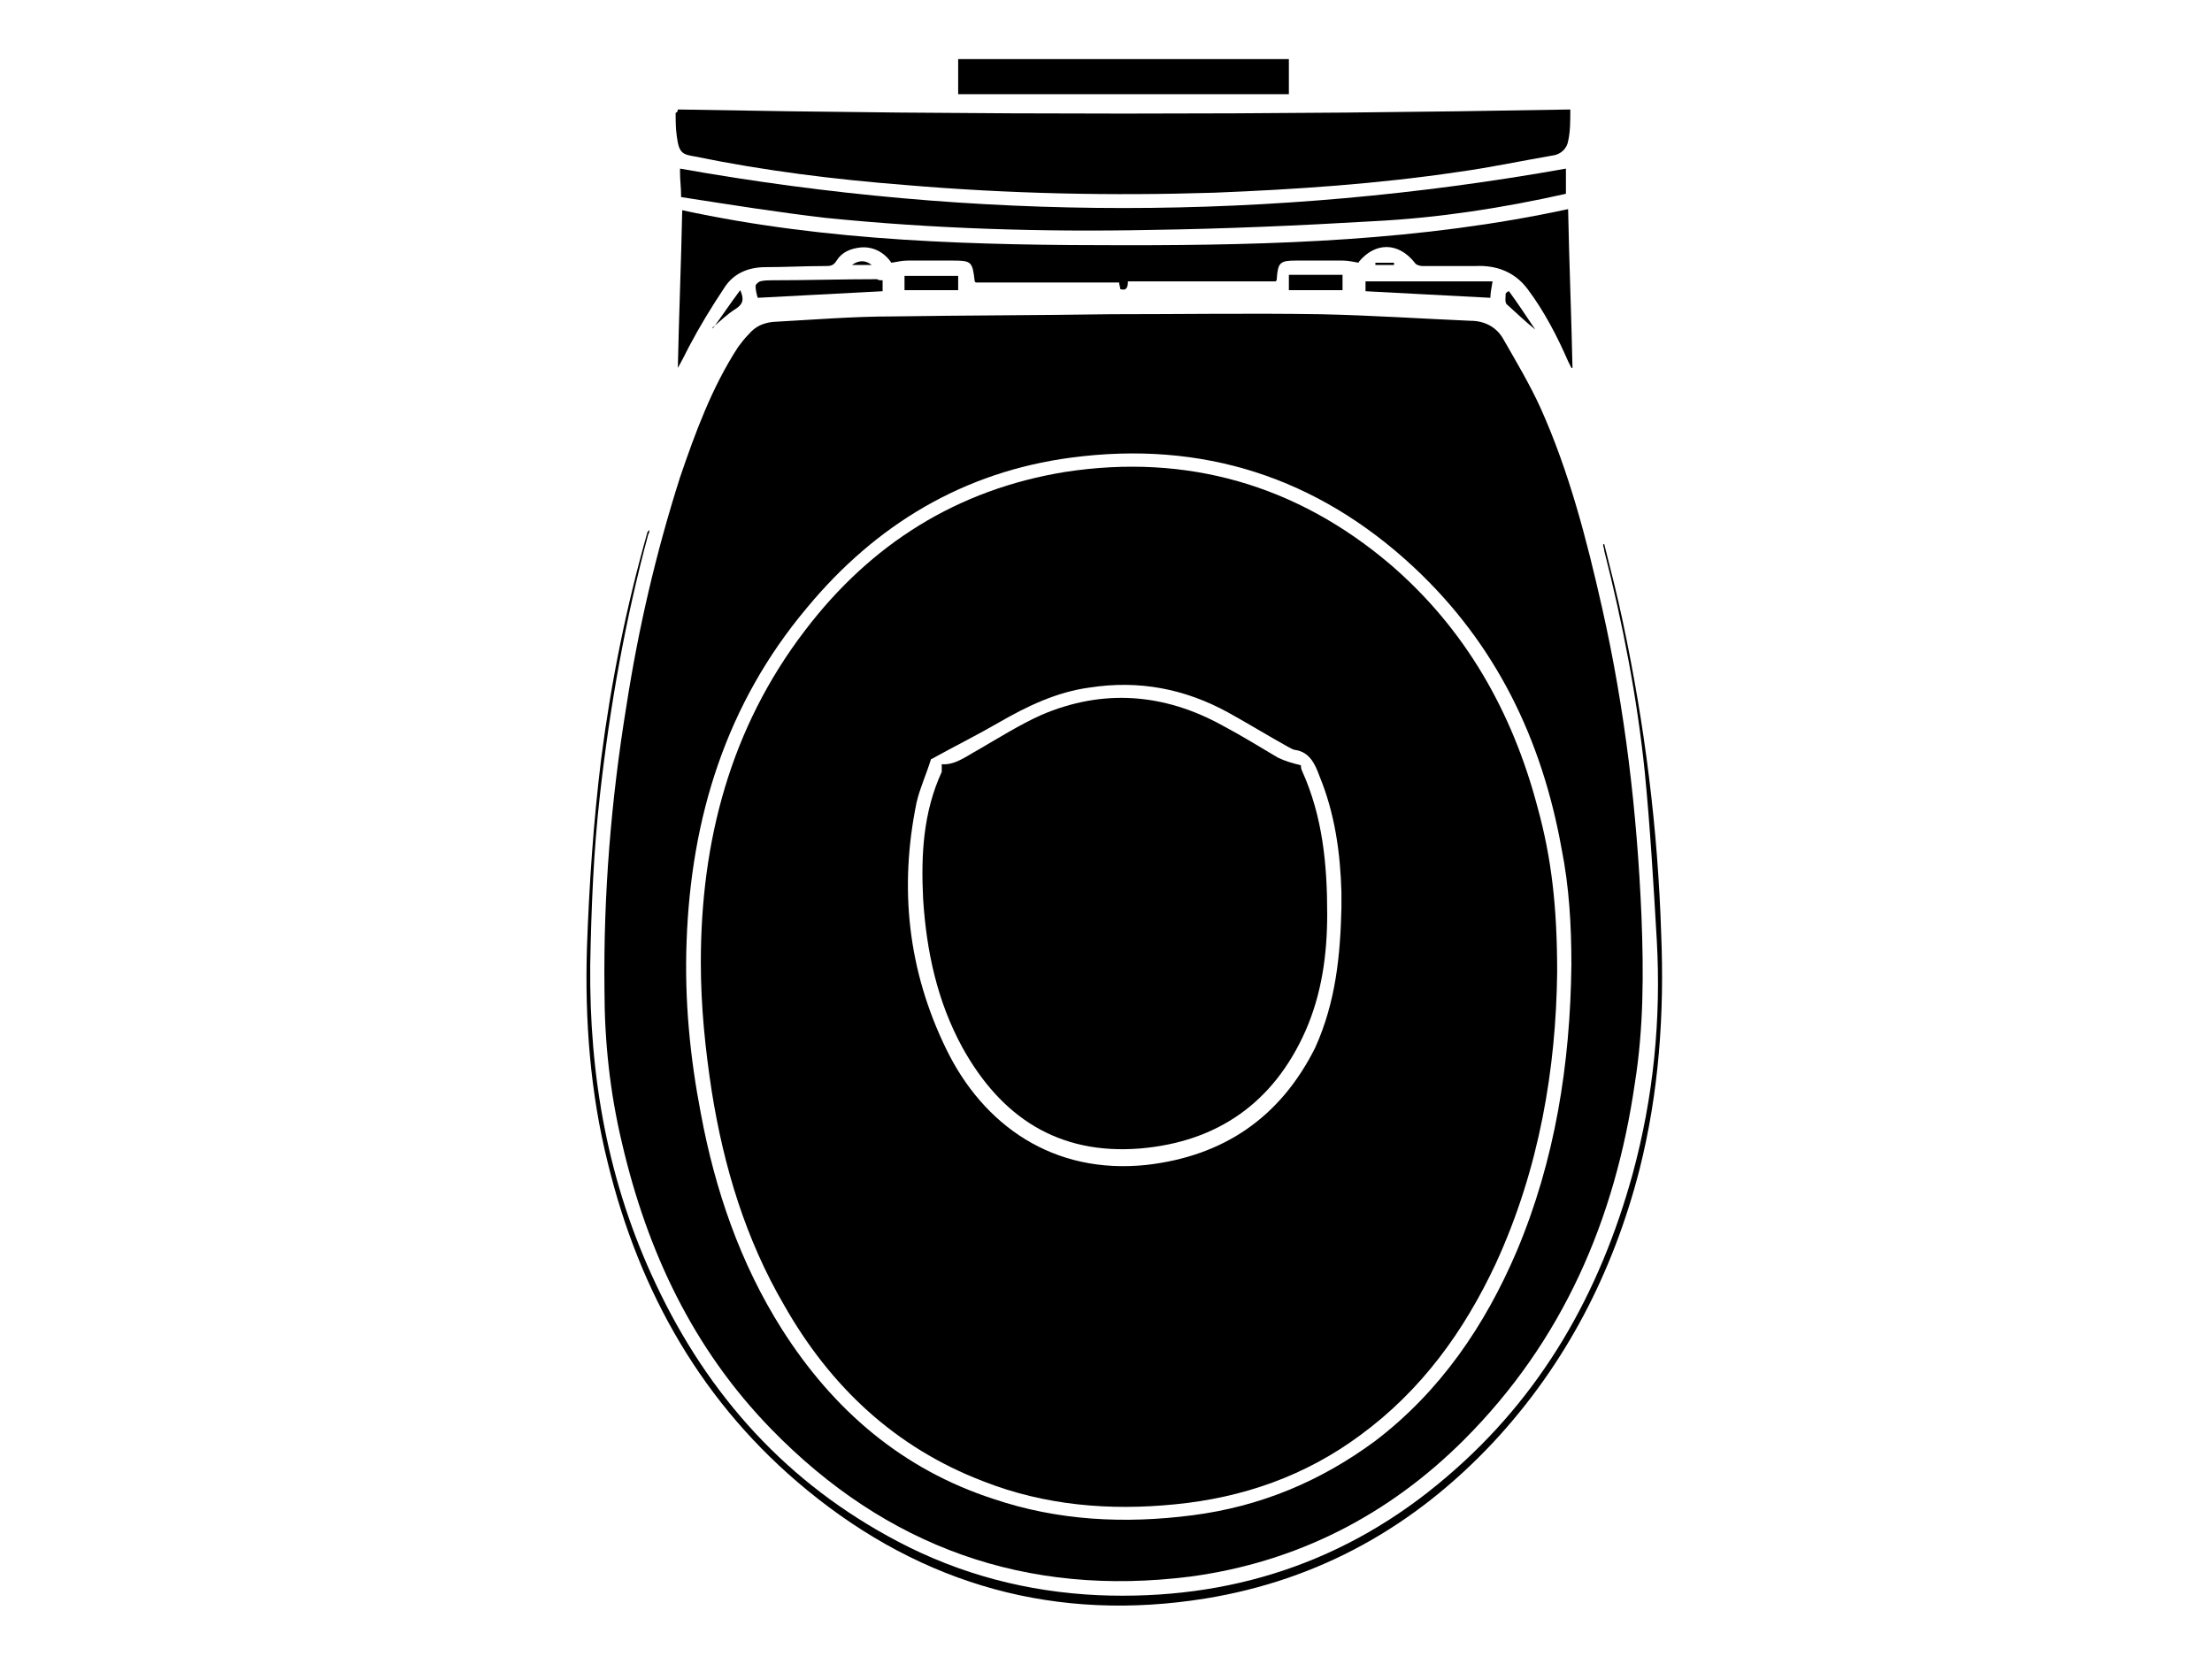 <?xml version="1.0" encoding="utf-8"?>
<!-- Generator: Adobe Illustrator 18.0.0, SVG Export Plug-In . SVG Version: 6.00 Build 0)  -->
<!DOCTYPE svg PUBLIC "-//W3C//DTD SVG 1.1//EN" "http://www.w3.org/Graphics/SVG/1.1/DTD/svg11.dtd">
<svg version="1.1" id="Layer_1" xmlns="http://www.w3.org/2000/svg" xmlns:xlink="http://www.w3.org/1999/xlink" x="0px" y="0px"
	 width="202px" height="152px" viewBox="0 0 202 152" enable-background="new 0 0 202 152" xml:space="preserve">
<g>
	<path d="M101.4,28.7c6.4,0,12.8-0.1,19.2,0c4.6,0.1,9.1,0.4,13.7,0.6c1.3,0,2.4,0.6,3,1.7c1.2,2.1,2.4,4.1,3.4,6.3
		c2.6,5.8,4.2,12,5.6,18.2c2.1,9.3,3.2,18.7,3.6,28.2c0.2,5.1,0.2,10.2-0.6,15.2c-1.8,12.5-6.6,23.6-15.6,32.6
		c-6.9,6.9-15.3,11.2-25,12.5c-15,1.9-27.8-2.7-38.3-13.5c-7.1-7.3-11.3-16.2-13.6-26.1c-1.1-4.6-1.6-9.3-1.6-14
		c-0.1-8.7,0.6-17.3,2-25.9c1.1-7.1,2.7-14,4.9-20.9c1.4-4.1,2.9-8.2,5.3-11.9c0.3-0.4,0.6-0.8,1-1.2c0.6-0.7,1.3-1,2.2-1.1
		c3.7-0.2,7.3-0.5,11-0.5C88.2,28.8,94.8,28.8,101.4,28.7C101.4,28.8,101.4,28.8,101.4,28.7z M143.5,88.1c0-3.6-0.2-7.1-0.9-10.6
		c-1.8-10-6-18.7-13.5-25.7c-8.8-8.2-19.3-11.6-31.3-10C88,43.1,80,47.9,73.7,55.5C66.3,64.3,63.1,74.7,62.7,86
		c-0.2,5.3,0.3,10.5,1.3,15.7c1.3,7,3.6,13.7,7.4,19.7c4.7,7.4,11,12.8,19.3,15.5c5.9,2,12,2.3,18.2,1.5c6.2-0.8,11.7-3.1,16.7-6.8
		c5.9-4.5,10-10.5,12.9-17.3C142,106,143.4,97.2,143.5,88.1z"/>
	<path d="M61.9,10c27.1,0.5,54.3,0.5,81.5,0c0,1.1,0,2-0.2,2.9c-0.1,0.6-0.6,1.2-1.4,1.3c-2.9,0.5-5.7,1.1-8.6,1.5
		c-7.4,1.1-14.8,1.6-22.3,1.9c-9.4,0.3-18.8,0.1-28.2-0.7c-6.4-0.5-12.9-1.3-19.2-2.6c-1.2-0.2-1.5-0.3-1.7-1.9
		c-0.1-0.7-0.1-1.4-0.1-2.1C61.8,10.3,61.9,10.2,61.9,10z"/>
	<path d="M103,25.7c0,0.5-0.1,0.9-0.7,0.7c0-0.2-0.1-0.4-0.1-0.6c-4.4,0-8.8,0-13.1,0c-0.1-0.1-0.1-0.1-0.1-0.2
		c-0.2-1.7-0.3-1.8-2-1.8c-1.4,0-2.7,0-4.1,0c-0.5,0-0.9,0.1-1.5,0.2c-0.6-0.9-1.6-1.5-2.8-1.4c-0.9,0.1-1.7,0.4-2.2,1.2
		c-0.3,0.5-0.6,0.5-1.1,0.5c-1.8,0-3.6,0.1-5.4,0.1c-1.6,0-2.9,0.6-3.7,1.8c-1.2,1.8-2.3,3.6-3.3,5.5c-0.3,0.6-0.6,1.2-1,1.9
		c0.1-4.8,0.3-9.5,0.4-14.4c13.4,2.9,26.9,3.2,40.5,3.2c13.5,0,27-0.4,40.4-3.3c0.1,5,0.3,9.7,0.4,14.5c0,0-0.1,0-0.1,0
		c-0.1-0.2-0.2-0.4-0.3-0.6c-1-2.3-2.2-4.6-3.7-6.6c-1.2-1.6-2.9-2.2-4.8-2.1c-1.6,0-3.2,0-4.8,0c-0.2,0-0.6-0.1-0.7-0.3
		c-1.5-1.9-3.6-1.9-5.1-0.1c0,0.1-0.1,0.1,0,0.1c-0.6-0.1-1-0.2-1.5-0.2c-1.4,0-2.9,0-4.3,0c-1.4,0-1.6,0.2-1.7,1.6
		c0,0.1,0,0.2-0.1,0.3C111.8,25.7,107.4,25.7,103,25.7z"/>
	<path d="M62.2,18c0-0.9-0.1-1.5-0.1-2.2c0-0.2,0-0.3,0-0.4c27,4.8,54,4.8,80.9,0c0,0.7,0,1.5,0,2.3c-5.8,1.3-11.6,2.2-17.5,2.5
		c-6.8,0.4-13.6,0.7-20.4,0.8c-9.9,0.2-19.8-0.1-29.7-1.1C71.1,19.4,66.7,18.7,62.2,18z"/>
	<path d="M146.5,49.7c0.6,2.4,1.2,4.7,1.7,7.1c2,9.4,3.2,18.9,3.5,28.5c0.3,7.3-0.2,14.5-2,21.6c-2.4,9.3-6.7,17.7-13.3,24.8
		c-7.2,7.7-15.9,12.6-26.3,14.3c-13.6,2.2-25.8-1.2-36.4-9.9c-9.5-7.8-15.3-18-18.2-29.9c-1.6-6.4-2.1-13-1.9-19.6
		c0.2-5.8,0.6-11.6,1.3-17.3c0.9-7,2.3-13.9,4.2-20.6c0-0.1,0.1-0.2,0.2-0.3c0,0.1,0,0.3-0.1,0.4c-2.1,7.8-3.5,15.7-4.4,23.7
		c-0.6,5.2-0.8,10.4-0.9,15.6c-0.1,10.2,1.6,19.9,6,29.2c4.8,10.2,12,18.2,22.1,23.5c5.7,3,11.8,4.6,18.3,4.9
		c12,0.5,22.7-3,31.8-10.8c8.7-7.4,14-16.8,17-27.7c1.9-7,2.6-14.1,2.2-21.3c-0.3-5.1-0.6-10.3-1.1-15.4c-0.7-6.8-2-13.5-3.7-20.2
		c0-0.2-0.1-0.4-0.1-0.5C146.4,49.7,146.4,49.7,146.5,49.7z"/>
	<path d="M87.5,8.6c0-1.1,0-2.1,0-3.2c10.1,0,20.1,0,30.2,0c0,1.1,0,2.1,0,3.2C107.6,8.6,97.6,8.6,87.5,8.6z"/>
	<path d="M80.6,25.6c0,0.4,0,0.7,0,1c-3.8,0.2-7.5,0.4-11.4,0.6c-0.1-0.3-0.2-0.7-0.2-1.1c0-0.1,0.2-0.3,0.4-0.4
		c0.4-0.1,0.8-0.1,1.1-0.1c3.2,0,6.4-0.1,9.6-0.1C80.2,25.6,80.4,25.6,80.6,25.6z"/>
	<path d="M136.3,25.7c-0.1,0.6-0.2,1.1-0.2,1.5c-3.8-0.2-7.6-0.4-11.4-0.6c0-0.3,0-0.7,0-0.9C128.6,25.7,132.4,25.7,136.3,25.7z"/>
	<path d="M87.5,25.2c0,0.5,0,0.9,0,1.3c-1.6,0-3.3,0-4.9,0c0-0.4,0-0.9,0-1.3C84.2,25.2,85.8,25.2,87.5,25.2z"/>
	<path d="M117.7,26.5c0-0.5,0-0.9,0-1.4c1.6,0,3.2,0,4.9,0c0,0.4,0,0.9,0,1.4C121,26.5,119.4,26.5,117.7,26.5z"/>
	<path d="M65.1,30c0.8-1.1,1.6-2.3,2.5-3.5c0.4,0.9,0.2,1.3-0.4,1.7c-0.8,0.5-1.4,1.1-2.1,1.7C65,29.9,65.1,29.9,65.1,30z"/>
	<path d="M137.8,26.6c0.8,1.1,1.6,2.3,2.4,3.5c-1-0.8-1.8-1.6-2.6-2.3c-0.2-0.2-0.1-0.7-0.1-1C137.6,26.7,137.7,26.6,137.8,26.6z"/>
	<path d="M125.6,24c0.6,0,1.1,0,1.7,0c0,0.1,0,0.1,0,0.2c-0.6,0-1.1,0-1.7,0C125.6,24.1,125.6,24.1,125.6,24z"/>
	<path d="M79.6,24.2c-0.5,0-1.1,0-1.8,0C78.5,23.7,79.1,23.8,79.6,24.2z"/>
	<path d="M142.2,88.8c-0.1,8.7-1.6,17.9-5.6,26.6c-2.9,6.2-6.8,11.6-12.4,15.7c-5,3.7-10.7,5.7-16.9,6.3c-6,0.6-11.9,0.1-17.5-2.1
		c-8.1-3.1-14-8.7-18.2-16.1c-3.5-6-5.5-12.6-6.6-19.5c-0.6-3.9-1-7.8-1-11.8c0-11.1,2.7-21.4,9.5-30.3c6-7.9,13.9-12.9,23.8-14.5
		c11.1-1.7,21.1,1.2,29.6,8.4c6.9,5.9,11.2,13.5,13.5,22.2C141.7,78.4,142.2,82.9,142.2,88.8z M122.5,82.9c0-0.5,0-1,0-1.4
		c-0.1-3.6-0.6-7.2-2-10.6c-0.4-1.1-0.9-2.2-2.2-2.4c-0.2,0-0.5-0.2-0.7-0.3c-1.8-1-3.6-2.1-5.4-3.1c-4-2.2-8.2-3-12.7-2.3
		c-3,0.4-5.7,1.7-8.3,3.2c-1.9,1.1-3.9,2.1-5.9,3.2c-0.1,0.1-0.3,0.1-0.3,0.2c-0.4,1.3-1,2.6-1.3,3.9c-1.6,7.8-0.8,15.3,2.7,22.5
		c3.4,7,9.8,11.5,18.3,10.6c7-0.8,12.2-4.3,15.4-10.7C122,91.5,122.4,87.2,122.5,82.9z"/>
	<path d="M118.8,69.9c0,0.1,0,0.3,0.1,0.5c1.9,4.2,2.3,8.6,2.3,13.1c0,3.7-0.5,7.3-2,10.7c-2.9,6.5-8,10.1-15.1,10.7
		c-7.5,0.6-12.7-2.9-16.2-9.2c-2.3-4.2-3.3-8.8-3.6-13.6c-0.2-4,0-7.9,1.7-11.6C86,70.3,86,70,86,69.8c1.2,0.1,2.2-0.7,3.3-1.3
		c1.9-1.1,3.8-2.3,5.8-3.2c5.6-2.4,11.2-2,16.6,1c1.7,0.9,3.3,1.9,5,2.9C117.3,69.5,118,69.7,118.8,69.9z"/>
</g>
</svg>
